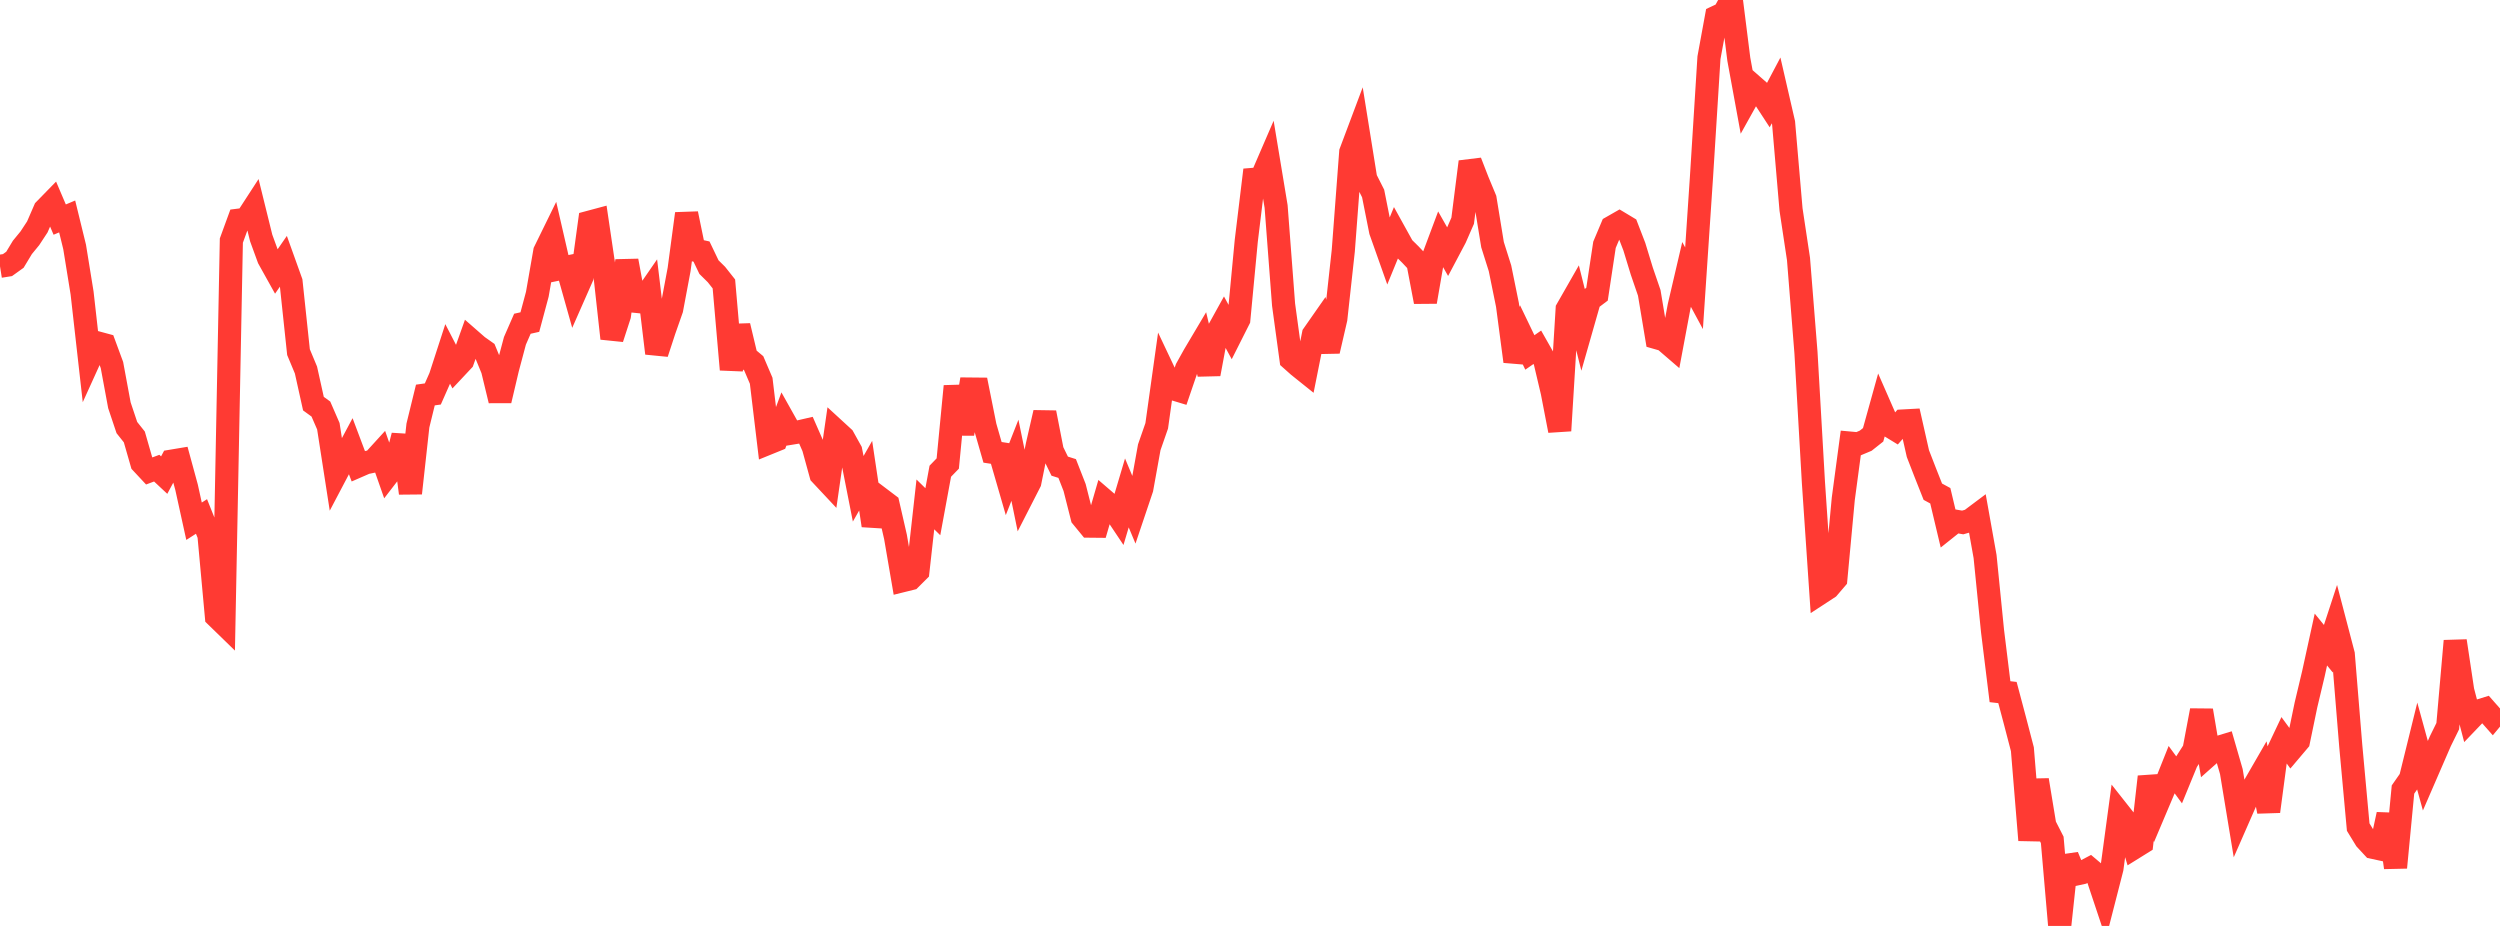 <?xml version="1.0" standalone="no"?>
<!DOCTYPE svg PUBLIC "-//W3C//DTD SVG 1.1//EN" "http://www.w3.org/Graphics/SVG/1.1/DTD/svg11.dtd">

<svg width="135" height="50" viewBox="0 0 135 50" preserveAspectRatio="none" 
  xmlns="http://www.w3.org/2000/svg"
  xmlns:xlink="http://www.w3.org/1999/xlink">


<polyline points="0.0, 14.38 0.403, 14.316 0.806, 14.027 1.209, 13.359 1.612, 12.868 2.015, 12.254 2.418, 11.326 2.821, 10.913 3.224, 11.858 3.627, 11.688 4.03, 13.336 4.433, 15.825 4.836, 19.398 5.239, 18.51 5.642, 18.619 6.045, 19.712 6.448, 21.885 6.851, 23.089 7.254, 23.595 7.657, 24.999 8.06, 25.431 8.463, 25.28 8.866, 25.656 9.269, 24.902 9.672, 24.835 10.075, 26.314 10.478, 28.147 10.881, 27.889 11.284, 28.895 11.687, 33.288 12.09, 33.68 12.493, 12.992 12.896, 11.889 13.299, 11.838 13.701, 11.219 14.104, 12.851 14.507, 13.955 14.91, 14.678 15.313, 14.095 15.716, 15.218 16.119, 19.015 16.522, 19.981 16.925, 21.796 17.328, 22.089 17.731, 23.016 18.134, 25.613 18.537, 24.848 18.94, 24.093 19.343, 25.164 19.746, 24.988 20.149, 24.904 20.552, 24.462 20.955, 25.613 21.358, 25.09 21.761, 23.524 22.164, 26.632 22.567, 22.978 22.97, 21.331 23.373, 21.274 23.776, 20.363 24.179, 19.121 24.582, 19.902 24.985, 19.472 25.388, 18.341 25.791, 18.693 26.194, 18.978 26.597, 19.96 27.0, 21.628 27.403, 19.917 27.806, 18.405 28.209, 17.482 28.612, 17.392 29.015, 15.889 29.418, 13.579 29.821, 12.757 30.224, 14.51 30.627, 14.426 31.03, 15.858 31.433, 14.943 31.836, 11.998 32.239, 11.89 32.642, 14.619 33.045, 18.275 33.448, 17.036 33.851, 14.081 34.254, 16.263 34.657, 16.304 35.06, 15.72 35.463, 19.076 35.866, 17.846 36.269, 16.696 36.672, 14.552 37.075, 11.538 37.478, 13.496 37.881, 13.584 38.284, 14.425 38.687, 14.823 39.09, 15.332 39.493, 19.955 39.896, 17.596 40.299, 19.282 40.701, 19.618 41.104, 20.561 41.507, 23.925 41.91, 23.761 42.313, 22.674 42.716, 23.393 43.119, 23.327 43.522, 23.234 43.925, 24.153 44.328, 25.619 44.731, 26.049 45.134, 23.254 45.537, 23.624 45.94, 24.35 46.343, 26.395 46.746, 25.687 47.149, 28.377 47.552, 26.933 47.955, 27.238 48.358, 28.999 48.761, 31.349 49.164, 31.249 49.567, 30.848 49.97, 27.238 50.373, 27.633 50.776, 25.446 51.179, 25.03 51.582, 20.857 51.985, 23.428 52.388, 21.009 52.791, 21.013 53.194, 23.025 53.597, 24.426 54.0, 24.488 54.403, 25.88 54.806, 24.855 55.209, 26.822 55.612, 26.034 56.015, 24.039 56.418, 22.282 56.821, 24.347 57.224, 25.172 57.627, 25.299 58.03, 26.329 58.433, 27.92 58.836, 28.411 59.239, 28.415 59.642, 27.025 60.045, 27.372 60.448, 27.975 60.851, 26.617 61.254, 27.582 61.657, 26.385 62.06, 24.153 62.463, 22.994 62.866, 20.115 63.269, 20.967 63.672, 21.089 64.075, 19.909 64.478, 19.185 64.881, 18.506 65.284, 20.198 65.687, 18.037 66.09, 17.308 66.493, 18.05 66.896, 17.25 67.299, 13.001 67.701, 9.685 68.104, 9.652 68.507, 8.719 68.91, 11.151 69.313, 16.453 69.716, 19.399 70.119, 19.758 70.522, 20.081 70.925, 18.066 71.328, 17.489 71.731, 18.957 72.134, 17.214 72.537, 13.542 72.94, 8.214 73.343, 7.141 73.746, 9.651 74.149, 10.448 74.552, 12.472 74.955, 13.61 75.358, 12.625 75.761, 13.353 76.164, 13.75 76.567, 14.178 76.97, 16.297 77.373, 13.968 77.776, 12.891 78.179, 13.602 78.582, 12.841 78.985, 11.919 79.388, 8.738 79.791, 9.776 80.194, 10.746 80.597, 13.212 81.0, 14.488 81.403, 16.468 81.806, 19.516 82.209, 18.194 82.612, 19.032 83.015, 18.753 83.418, 19.463 83.821, 21.171 84.224, 23.255 84.627, 16.695 85.03, 15.99 85.433, 17.602 85.836, 16.191 86.239, 15.887 86.642, 13.22 87.045, 12.263 87.448, 12.033 87.851, 12.275 88.254, 13.32 88.657, 14.64 89.06, 15.815 89.463, 18.235 89.866, 18.35 90.269, 18.697 90.672, 16.546 91.075, 14.819 91.478, 15.566 91.881, 9.544 92.284, 3.116 92.687, 0.916 93.09, 0.727 93.493, 0.0 93.896, 3.199 94.299, 5.396 94.701, 4.674 95.104, 5.027 95.507, 5.645 95.91, 4.883 96.313, 6.634 96.716, 11.315 97.119, 13.986 97.522, 19.037 97.925, 26.054 98.328, 32.001 98.731, 31.738 99.134, 31.268 99.537, 26.94 99.94, 23.931 100.343, 23.968 100.746, 23.799 101.149, 23.48 101.552, 22.029 101.955, 22.949 102.358, 23.195 102.761, 22.734 103.164, 22.712 103.567, 24.496 103.97, 25.534 104.373, 26.552 104.776, 26.771 105.179, 28.464 105.582, 28.142 105.985, 28.213 106.388, 28.098 106.791, 27.796 107.194, 30.053 107.597, 34.076 108.0, 37.351 108.403, 37.397 108.806, 38.914 109.209, 40.459 109.612, 45.366 110.015, 42.122 110.418, 44.565 110.821, 45.355 111.224, 50.0 111.627, 46.246 112.03, 47.215 112.433, 47.127 112.836, 46.915 113.239, 47.256 113.642, 48.464 114.045, 46.893 114.448, 43.91 114.851, 44.42 115.254, 45.767 115.657, 45.516 116.06, 41.946 116.463, 43.524 116.866, 42.572 117.269, 41.562 117.672, 42.112 118.075, 41.129 118.478, 40.497 118.881, 38.364 119.284, 40.753 119.687, 40.395 120.09, 40.272 120.493, 41.666 120.896, 44.113 121.299, 43.194 121.701, 42.481 122.104, 41.783 122.507, 43.818 122.91, 40.79 123.313, 39.939 123.716, 40.49 124.119, 40.014 124.522, 38.068 124.925, 36.377 125.328, 34.535 125.731, 35.03 126.134, 33.799 126.537, 35.338 126.94, 40.266 127.343, 44.663 127.746, 45.323 128.149, 45.758 128.552, 45.845 128.955, 43.98 129.358, 46.846 129.761, 42.635 130.164, 42.057 130.567, 40.421 130.97, 41.889 131.373, 40.96 131.776, 40.031 132.179, 39.212 132.582, 34.612 132.985, 37.295 133.388, 38.834 133.791, 38.413 134.194, 38.288 134.597, 38.745 135.0, 38.259" fill="none" stroke="#ff3a33" stroke-width="1.25"/>

</svg>
